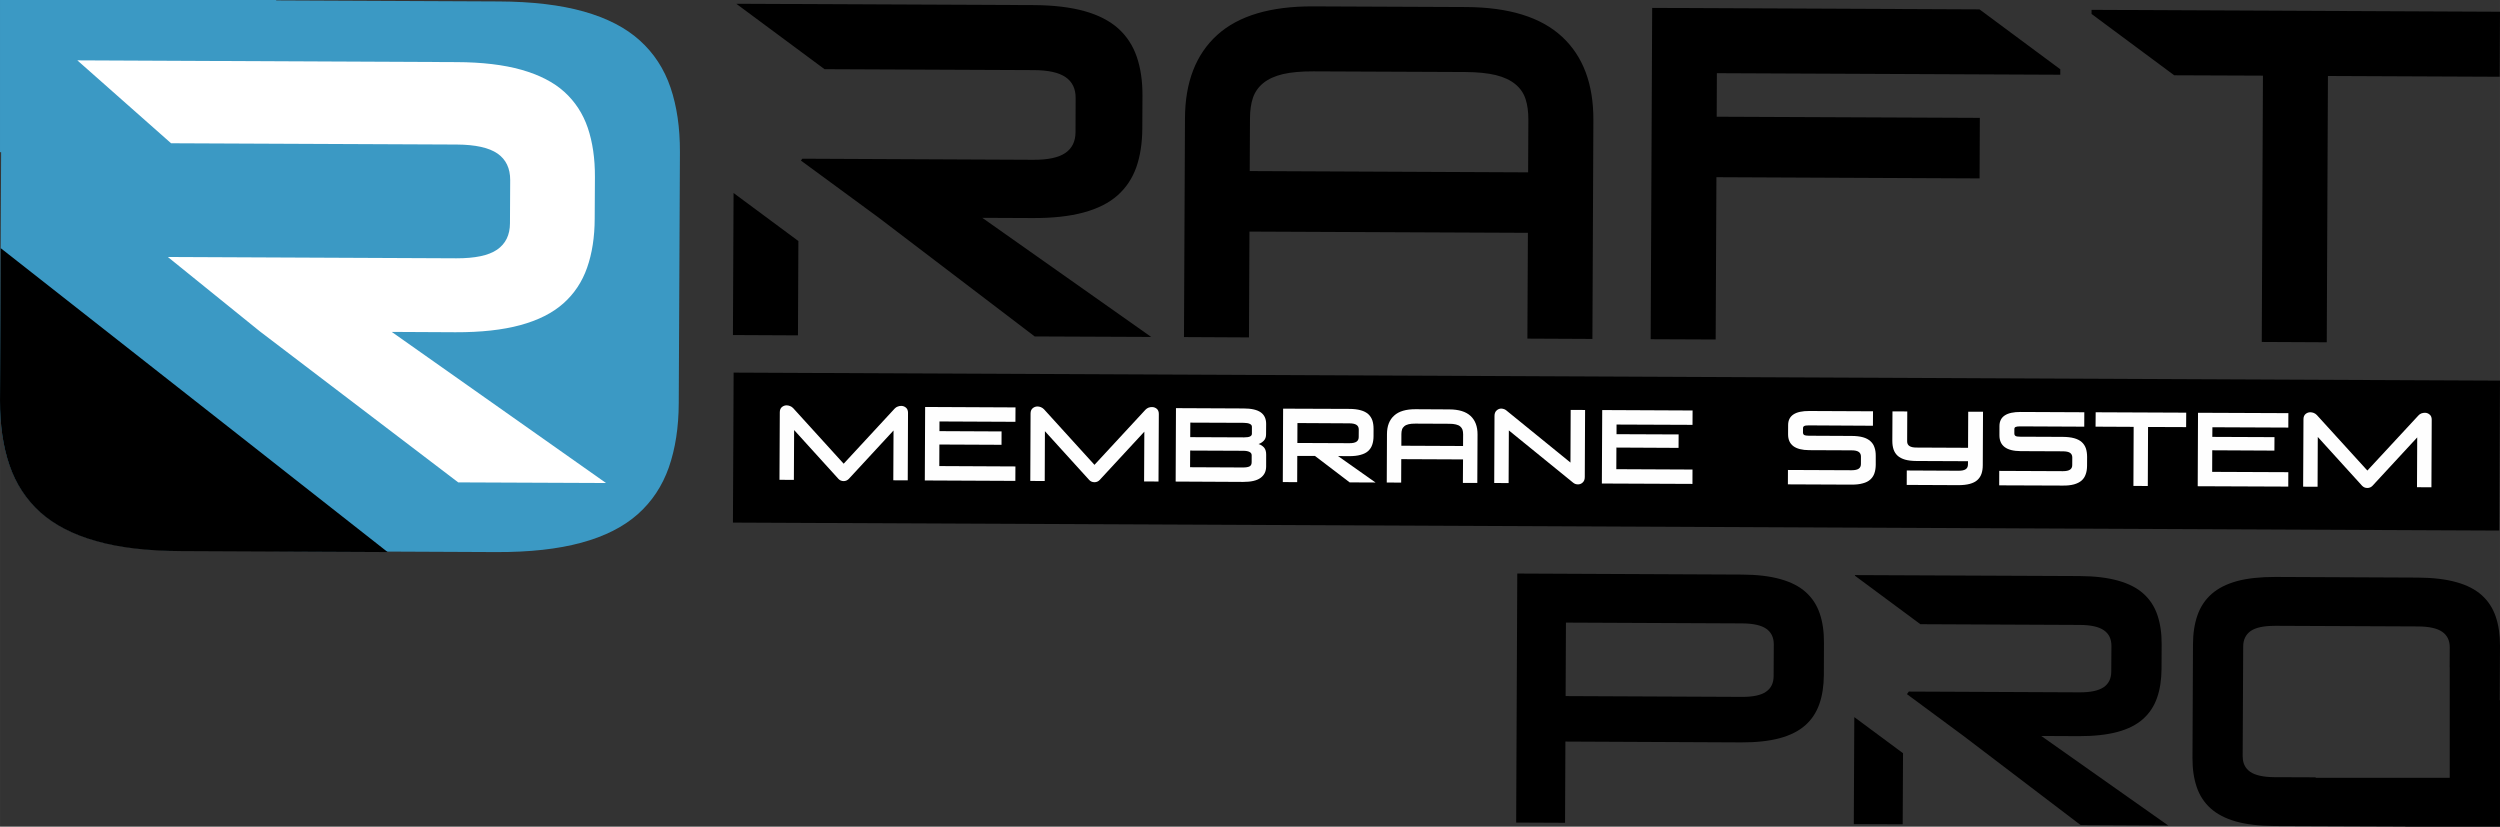 <?xml version="1.0" encoding="UTF-8"?>
<!DOCTYPE svg PUBLIC "-//W3C//DTD SVG 1.1//EN" "http://www.w3.org/Graphics/SVG/1.1/DTD/svg11.dtd">
<!-- Creator: CorelDRAW 2017 -->
<svg xmlns="http://www.w3.org/2000/svg" xml:space="preserve" width="114.054mm" height="37.714mm" version="1.1" style="shape-rendering:geometricPrecision; text-rendering:geometricPrecision; image-rendering:optimizeQuality; fill-rule:evenodd; clip-rule:evenodd"
viewBox="0 0 11346.45 3751.94"
 xmlns:xlink="http://www.w3.org/1999/xlink">
 <rect x="0" y="0" width="11346.45" height="3751.94" fill="#333333" stroke="none"/>
 <defs>
  <style type="text/css">
   <![CDATA[
    .fil1 {fill:black;fill-rule:nonzero}
    .fil0 {fill:#3B99C4;fill-rule:nonzero}
    .fil2 {fill:#FEFEFE;fill-rule:nonzero}
    .fil3 {fill:white;fill-rule:nonzero}
   ]]>
  </style>
 </defs>
 <g id="Слой_x0020_1">
  <path class="fil0" d="M3043.16 397.18c-28.81,-84.58 -75.42,-155.86 -139.4,-213.52 -64.06,-57.98 -148.95,-101.67 -254.8,-131.54 -105.71,-29.73 -234.26,-44.89 -385.14,-45.55l-1010.36 -4.71 0 -1.86 -1253.46 0 0 690.82 5.05 0 -5.05 1124.63c-0.43,110.59 13.65,208.04 42.68,292.9 28.91,84.58 75.49,155.76 139.22,213.59 64.16,57.81 148.46,101.5 253.14,131.3 104.69,29.69 233.67,44.96 387.03,45.69l1430.38 6.73c151.01,0.5 279.5,-13.54 385.46,-42.43 106.27,-28.67 191.54,-71.95 256.09,-129.01 64.57,-57.24 111.53,-127.99 141.37,-212.33 29.55,-84.58 44.75,-181.96 45.17,-292.48l5.33 -1139.62c0.35,-110.42 -13.93,-207.98 -42.71,-292.63z"/>
  <polygon class="fil1" points="11343.19,2408.03 3326.44,2371.85 3328.27,1990.02 3329.56,1691.14 11346.43,1727.5 "/>
  <path class="fil2" d="M3537.7 2177.68l1.43 -306.42c0,-10.53 3.19,-18.28 9.41,-23.66 6.42,-5.29 13.65,-7.93 21.86,-7.93 4.95,0.18 10.18,1.08 15.27,3.23 5.05,1.82 9.72,5.01 13.94,9.22l229.45 252.52 231.67 -250.48c3.86,-4.04 8.53,-7.23 13.83,-9.02 5.19,-2 10.53,-2.94 15.55,-2.94 8.11,0 15.26,2.64 21.55,7.93 6.39,5.37 9.44,13.3 9.44,23.63l-1.23 306.45 -65.56 -0.32 1.05 -226.02 -203.13 219.77c-6.53,6.57 -14.21,9.94 -23.58,9.94 -9.3,-0.18 -17.13,-3.37 -23.38,-10.11l-201.05 -221.6 -1.16 226.15 -65.34 -0.35z"/>
  <polygon class="fil2" points="4197.31,2180.63 4198.82,1847.09 4608.94,1849.06 4608.56,1914.44 4263.88,1912.83 4263.75,1956.76 4545.7,1958.1 4545.49,2018.78 4263.43,2017.51 4263.08,2115.32 4608.56,2117 4608.24,2182.56 "/>
  <path class="fil2" d="M4676.06 2182.9l1.26 -306.42c0.11,-10.63 3.37,-18.35 9.58,-23.65 6.36,-5.3 13.62,-8.01 21.73,-8.01 5.08,0 10.35,1.16 15.4,3.09 5.09,1.96 9.66,5.33 13.97,9.37l229.35 252.48 231.6 -250.38c4.11,-4.21 8.67,-7.22 13.87,-9.26 5.15,-1.75 10.53,-2.88 15.62,-2.6 8.07,0 15.33,2.6 21.69,7.83 6.21,5.29 9.4,13.37 9.3,23.62l-1.44 306.45 -65.42 -0.17 1.12 -226.05 -203.16 219.67c-6.39,6.56 -14.08,9.75 -23.52,9.75 -9.33,-0.24 -17.02,-3.19 -23.37,-9.93l-201.2 -221.66 -0.85 226.04 -65.52 -0.18z"/>
  <path class="fil2" d="M5401.92 1984.03l244.58 1.02c12.56,0 21.62,-1.37 26.99,-4.15 5.65,-2.94 8.21,-6.8 8.35,-11.86l0.07 -31.79c0.11,-5.83 -3.04,-10.54 -9.47,-13.37 -6.25,-3.12 -15.13,-4.57 -26.53,-4.81l-243.56 -0.95 -0.42 65.91zm-0.71 136.52l239.25 1.16c13.55,0 23.62,-1.4 30.32,-4.71 6.46,-3.19 9.97,-9.33 9.97,-18.95l0.11 -31.63c0,-6.98 -3.26,-12.04 -10.08,-15.33 -6.71,-3.44 -16.42,-5.12 -29.13,-5.12l-239.91 -1.02 -0.53 75.6zm-65.41 65.07l1.4 -333.23 306.7 1.43c35.48,0 61.52,5.97 77.98,17.59 16.52,11.65 24.7,29.3 24.63,52.54l-0.35 47.2c0,12.21 -3.37,21.72 -10.01,28.7 -6.67,6.98 -14.59,12.29 -23.94,15.48 10.26,3.19 18.46,8.77 24.99,16.01 6.36,7.58 9.62,18.49 9.44,32.81l-0.14 53.7c-0.18,21.79 -8.53,38.81 -25.48,51.09 -16.99,12.46 -43.14,18.32 -78.54,18.26l-306.7 -1.58z"/>
  <path class="fil2" d="M5888.19 2010.46l235.98 1.01c14.63,0.07 25.41,-2.1 32.29,-6.73 6.8,-4.46 10.18,-11.72 10.18,-21.06l0.24 -34.25c0,-9.51 -3.36,-16.32 -10,-20.84 -6.77,-4.75 -17.62,-7.09 -32.36,-7.23l-235.97 -1.3 -0.36 90.41zm-66.12 177.51l1.44 -333.23 300.94 1.12c20.08,0 37.35,2.25 51.42,6.22 14.07,3.79 25.37,9.86 34.11,17.44 8.46,7.9 14.59,17.23 18.56,28.42 3.79,11.37 5.54,24.5 5.47,39.07l-0.1 32.99c-0.15,14.88 -2.11,27.87 -6.08,38.89 -3.82,11.37 -10.25,20.77 -18.88,28.6 -8.49,7.58 -19.86,13.12 -34.04,16.91 -14.14,4.04 -31.38,5.9 -51.55,5.9l-50.58 -0.42 170.15 120.03 -117.32 -0.53 -157.37 -119.93 -80.4 -0.25 -0.46 119.01 -65.31 -0.25z"/>
  <path class="fil2" d="M6360.18 2022.99l280.02 1.26 0.32 -52.85c0.03,-8.18 -1.02,-14.99 -2.82,-20.95 -2.07,-5.9 -5.4,-10.77 -10.35,-14.92 -4.84,-4.11 -11.51,-7.3 -19.66,-9.08 -8.18,-2.11 -18.22,-3.09 -30.64,-3.09l-153.01 -0.7c-12.36,0 -22.49,0.7 -30.63,2.7 -8.08,1.86 -14.74,4.88 -19.7,9.09 -4.83,4.04 -8.46,8.84 -10.39,14.74 -1.93,5.89 -2.91,12.77 -2.98,21.02l-0.17 52.78zm-66.27 167.06l0.98 -220.16c0.18,-36.29 10.91,-64.3 32.57,-83.67 21.16,-19.52 53.52,-29.03 96.51,-28.96l153.9 0.85c42.96,0.11 75.1,9.93 96.37,29.62 21.23,19.69 31.82,47.73 31.69,84.02l-1.04 220.16 -65.46 -0.18 0.67 -106.62 -280.34 -1.26 -0.42 106.44 -65.42 -0.24z"/>
  <path class="fil2" d="M6781.66 2192.07l1.26 -304.31c0,-10.47 3.04,-19.03 9.29,-24.5 6.32,-5.97 13.52,-8.91 21.7,-8.91 3.43,0.32 7.22,0.85 11.08,2.11 4.01,1.08 7.62,3.08 10.91,5.72l291.78 237.25 0.98 -238.94 65.42 0.25 -1.4 304.31c0,10.78 -3.05,18.88 -9.3,24.68 -6.21,5.89 -13.34,8.73 -21.41,8.73 -3.65,0 -7.4,-0.49 -11.44,-1.68 -3.86,-1.33 -7.4,-3.34 -10.7,-6.04l-291.78 -237.25 -1.05 239.11 -65.34 -0.53z"/>
  <polygon class="fil2" points="7270.18,2194.51 7271.82,1861.08 7681.98,1863.01 7681.6,1928.25 7336.85,1926.88 7336.75,1970.58 7618.6,1971.73 7618.25,2032.76 7336.22,2031.32 7335.8,2129.45 7681.56,2131.06 7681.35,2196.27 "/>
  <path class="fil2" d="M8114.48 2198.3l0.24 -65.31 288.7 1.26c14.66,0 25.44,-2.28 32.14,-6.8 6.98,-4.64 10.25,-11.8 10.36,-21.02l0.14 -34.29c0,-9.23 -3.22,-16.25 -10,-21.02 -6.77,-4.81 -17.55,-7.16 -32.32,-7.16l-192.26 -0.84c-64.26,-0.25 -96.4,-24.32 -96.12,-72.23l0.21 -41.97c0.25,-42.68 32.14,-63.87 95.91,-63.56l289.33 1.33 -0.35 65.6 -291.5 -1.61c-9.89,0 -16.8,0.91 -20.28,2.94 -3.65,1.86 -5.5,5.12 -5.5,9.26l-0.22 19.87c0,5.37 2.07,9.26 5.41,11.62 3.72,1.93 10.7,3.26 20.84,3.26l194.32 0.95c20.28,0 37.42,2.11 51.63,5.97 14.11,3.96 25.3,10 33.86,17.76 8.53,7.58 14.88,17.09 18.53,28.53 4.03,11.19 5.82,24.25 5.65,38.78l0 39.9c-0.18,14.74 -2.22,27.7 -6.15,38.89 -3.89,11.37 -10.32,20.6 -18.81,28.28 -8.56,7.72 -20,13.55 -34.07,17.06 -14.15,4.14 -31.45,5.82 -51.52,5.82l-288.16 -1.26z"/>
  <path class="fil2" d="M8653.82 2200.83l0.28 -65.48 235.21 1.19c14.7,0 25.52,-2.29 32.22,-6.91 6.87,-4.71 10.18,-11.8 10.18,-20.96l0.28 -15.4 -233.8 -1.02c-20.46,-0.07 -37.58,-2.17 -51.52,-6.03 -14.04,-4.04 -25.37,-10.04 -33.9,-17.59 -8.42,-7.68 -14.73,-17.26 -18.59,-28.53 -3.79,-11.3 -5.69,-24.42 -5.69,-39.17l0.67 -133.88 67.17 0.35 -0.56 135.74c0,9.41 3.3,16.33 10.07,20.96 6.71,4.7 17.38,7.22 32.32,7.22l234.02 1.09 0.77 -163.69 67.17 0 -1.11 242.79c0,14.92 -2.08,27.8 -5.97,39.14 -3.93,11.3 -10.39,20.63 -18.88,28.39 -8.6,7.75 -19.97,13.19 -34.22,17.16 -14.14,3.79 -31.23,5.72 -51.3,5.72l-234.79 -1.09z"/>
  <path class="fil2" d="M9073.53 2202.76l0.21 -65.55 288.73 1.26c14.91,0 25.52,-2.29 32.39,-6.81 6.98,-4.81 10.15,-11.44 10.15,-20.81l0.21 -34.25c0.11,-9.51 -3.3,-16.32 -9.93,-21.2 -6.91,-4.7 -17.52,-6.8 -32.4,-7.05l-192.04 -0.84c-64.5,-0.36 -96.54,-24.43 -96.26,-72.3l0.1 -41.93c0.32,-42.75 32.29,-63.7 95.95,-63.53l289.16 1.33 -0.25 65.42 -291.44 -1.36c-9.97,0 -16.63,1.01 -20.35,2.88 -3.65,1.68 -5.37,4.87 -5.37,9.16l-0.1 19.79c0,5.48 1.68,9.34 5.33,11.62 3.58,2.35 10.5,3.44 20.74,3.44l194.43 0.84c20.08,0.18 37.2,2.18 51.41,6.15 14.08,4.03 25.48,9.75 34.01,17.51 8.56,7.65 14.73,17.16 18.7,28.36 3.72,11.44 5.61,24.49 5.61,39.24l-0.21 39.61c-0.1,14.81 -2,27.7 -6.21,38.89 -3.79,11.44 -10.04,20.88 -18.67,28.46 -8.6,7.55 -20.01,13.27 -34.08,17.23 -14.21,3.86 -31.27,5.9 -51.44,5.55l-288.38 -1.09z"/>
  <polygon class="fil2" points="9682.73,2205.38 9683.82,1937.31 9510.87,1936.47 9511.4,1871.16 9922.36,1872.94 9921.94,1938.5 9749.16,1937.84 9748.01,2205.79 "/>
  <polygon class="fil2" points="9974.53,2206.81 9975.89,1873.43 10386.02,1875.12 10385.74,1940.61 10041.21,1939.1 10040.78,1982.86 10322.96,1984.03 10322.6,2045.12 10040.51,2043.69 10040.16,2141.6 10385.74,2143.07 10385.53,2208.49 "/>
  <path class="fil2" d="M10453.02 2208.91l1.51 -306.35c0,-10.53 3.36,-18.35 9.65,-23.73 6.32,-5.12 13.47,-7.75 21.62,-7.75 5.08,0.1 10.21,1.19 15.37,3.05 5.16,2 9.76,5.19 13.9,9.4l229.46 252.16 231.77 -250.12c3.86,-4.39 8.5,-7.41 13.65,-9.44 5.37,-1.69 10.47,-2.71 15.76,-2.71 8.04,0 15.23,2.71 21.41,8.11 6.43,5.19 9.51,13.02 9.48,23.62l-1.33 306.53 -65.49 -0.42 1.01 -226.05 -203.05 219.66c-6.43,6.64 -14.26,9.94 -23.56,9.87 -9.33,0 -17.09,-3.47 -23.48,-9.87l-201.23 -221.7 -0.88 225.99 -65.56 -0.25z"/>
  <path class="fil1" d="M3.22 1126.34l-3.19 691.31c-0.42,110.59 13.62,208.11 42.68,292.87 28.88,84.69 75.49,155.79 139.19,213.77 64.19,57.59 148.45,101.49 253.14,131.04 104.73,30.15 233.7,45.27 387.03,45.94l937.33 4.39 -1756.17 -1379.31z"/>
  <path class="fil3" d="M1777.93 1506.42l289.05 1.51c115.36,0.32 213.45,-10.29 294.52,-32.32 80.93,-21.97 146.03,-54.79 195.27,-98.48 49.13,-43.58 85.18,-97.53 107.81,-162.18 22.6,-64.19 34.32,-138.77 34.46,-223.03l1.05 -188.5c0.42,-84.26 -10.66,-158.67 -32.5,-223.38 -22.04,-64.37 -57.55,-118.83 -106.51,-163.19 -48.86,-44.01 -113.78,-77.25 -194.4,-100.06 -80.72,-22.81 -178.81,-34.42 -294.02,-34.85l-1721.68 -8 425.36 376.29 1297.2 5.82c84.26,0.5 145.68,14.22 184.32,40.82 38.71,26.85 57.76,67.24 57.66,120.27l-1.02 196.25c-0.14,53.45 -19.83,93.15 -58.67,119.93 -38.78,26.53 -100.37,39.24 -184.64,39.06l-1309.4 -6 417.42 337.51 900.38 685.49 670.91 2.88 -972.56 -685.83z"/>
  <polygon class="fil1" points="8415.94,3254.7 8413.62,3740.31 8635.53,3741.15 8637.07,3418.56 "/>
  <path class="fil1" d="M9264.45 3340.29l171.2 0.84c68.39,0.08 126.65,-6.24 174.49,-19.09 48.08,-12.87 86.61,-32.49 115.78,-58.33 29.2,-25.94 50.47,-57.91 63.87,-96.12 13.48,-38.12 20.19,-82.3 20.53,-132.13l0.53 -111.75c0.25,-49.9 -6.32,-94.02 -19.37,-132.41 -12.95,-38.18 -34.01,-70.51 -63,-96.59 -28.88,-26.17 -67.42,-45.97 -115.14,-59.27 -47.91,-13.55 -106.17,-20.53 -174.32,-20.88l-1020.19 -4.43 0 2.91 296.91 220.02 723.81 3.29c50.01,0.32 86.48,8.33 109.29,24.39 22.95,15.73 34.18,39.66 34.11,71.11l-0.78 116.31c-0.07,31.48 -11.58,55.3 -34.6,70.89 -23.03,15.72 -59.45,23.48 -109.43,23.2l-774.76 -3.51 -8.53 11.76 254.86 188.28 533.46 405.91 397.62 2.04 -576.33 -406.44z"/>
  <path class="fil1" d="M5671.94 776.39l1263.54 5.83 1.12 -238.26c0.17,-36.54 -4.11,-68.2 -12.77,-94.52 -8.67,-26.6 -24.11,-49.16 -46.44,-67.35 -22.21,-18.31 -51.87,-32.21 -88.3,-41.24 -36.71,-8.91 -82.82,-13.54 -138.23,-13.97l-689.9 -3.01c-55.77,-0.18 -101.85,4.04 -138.46,12.52 -36.67,8.84 -66.19,22.14 -88.79,40.5 -22.35,18.08 -38.07,40.64 -47.1,66.82 -8.91,26.5 -13.41,57.98 -13.44,94.41l-1.23 238.26zm-298.38 753.49l4.53 -992.91c0.6,-164.15 49.41,-290.03 146.07,-377.99 96.62,-87.59 242.05,-130.87 436.2,-130.02l693.76 3.01c193.93,1.02 338.84,45.62 434.83,134.24 95.91,88.55 143.43,215.13 142.73,379.14l-4.42 992.95 -295.09 -1.44 2.29 -480.13 -1263.72 -5.65 -2.21 480.31 -294.98 -1.51z"/>
  <polygon class="fil1" points="3329.31,875.96 3326.44,1520.63 3621.59,1522.07 3623.55,1094 "/>
  <path class="fil1" d="M4458.25 988.65l227.92 1.01c90.86,0.49 168.25,-8 232.04,-25.34 63.91,-17.34 115.08,-43.24 153.9,-77.6 38.88,-34.5 67.13,-77.18 85.17,-127.86 17.77,-50.82 26.85,-109.49 27.17,-176.03l0.71 -148.38c0.35,-66.58 -8.36,-125.33 -25.73,-176.14 -17.38,-51.03 -45.38,-93.85 -83.77,-128.7 -38.54,-34.6 -89.53,-61.1 -153.19,-79.03 -63.73,-17.76 -141.09,-27.1 -232.05,-27.45l-1348.71 -6.04 400.47 296.91 949.06 4.22c66.39,0.17 114.79,10.94 145.39,32.25 30.36,20.95 45.55,52.57 45.21,94.65l-0.53 154.7c-0.21,42.01 -15.58,73.5 -46.22,94.45 -30.78,20.95 -79.21,31.3 -145.5,30.95l-1048.33 -4.94 -6.22 8.49 351.13 257.71 709.8 540.47 528.88 2.28 -766.58 -540.57z"/>
  <polygon class="fil1" points="9350.84,339.18 9350.91,314.54 8984.21,42.59 7498.55,35.85 7491.71,1539.58 7786.71,1540.84 7790.15,804.26 8984.51,809.74 8985.68,534.94 7791.42,529.72 7792.19,332.19 "/>
  <polygon class="fil1" points="9492.66,44.7 9492.66,63.37 9867.83,341.71 10270.59,343.3 10265.22,1552.01 10560.22,1553.45 10565.56,344.91 11345.02,348.35 11346.44,53.3 "/>
  <path class="fil1" d="M7105.67 3159.27l799.9 3.61c50.01,0.25 86.54,-7.33 109.46,-23.3 23.09,-15.59 34.67,-39.31 34.71,-71.03l0.74 -143.68c0.1,-31.49 -11.2,-55.1 -34.04,-71.17 -22.92,-16.01 -59.38,-24.01 -109.39,-24.36l-799.89 -3.61 -1.48 333.55zm-224.39 574.06l4.98 -1130.28 1020.36 4.71c68.29,0.35 126.27,7.16 174.14,20.7 47.98,13.48 86.34,33.17 115.18,59.24 29.06,26.18 50.12,58.44 63.1,96.8 13.06,38.22 19.45,82.33 19.17,132.3l-0.46 146.88c-0.43,49.91 -7.09,93.92 -20.6,132.03 -13.55,38.21 -34.64,70.36 -63.88,96.19 -29.2,25.77 -67.7,45.38 -115.67,58.44 -48.15,12.88 -106.24,19.34 -174.56,19.09l-798.32 -3.79 -1.58 368.71 -221.87 -1.01z"/>
  <path class="fil1" d="M11118.31 3028.89l0 501.34 -608.48 0 0 -2.25 -187.94 -0.71c-49.94,-0.42 -86.26,-8.57 -109.07,-24.21 -5.79,-4.14 -10.91,-8.53 -15.16,-13.72 -12.8,-14.67 -19.12,-34.08 -19.12,-57.56l2.45 -497.23c0,-15.76 2.75,-29.49 8.74,-41.41 5.68,-11.72 14.45,-21.73 25.9,-29.73 22.81,-15.3 58.71,-22.88 107.96,-22.88 0.46,0 0.88,-0.18 1.43,-0.18l650.15 2.88c49.87,0.32 86.22,8.39 109.1,24.39 22.92,15.83 34.36,39.66 34.11,71.03l-0.42 90.23 0.35 0zm228.12 -98.3c0.14,-49.83 -6.36,-94.09 -19.37,-132.2 -13.13,-38.33 -34.08,-70.54 -63.03,-96.73 -28.99,-26.14 -67.46,-46.01 -115.18,-59.31 -47.87,-13.47 -106.03,-20.45 -174.39,-20.88l-646.84 -2.94c-69.32,-0.07 -127.76,6.14 -175.31,19.02 -47.3,13.19 -85.77,32.64 -114.79,58.4 -29.24,25.84 -50.58,57.98 -64.02,96.2 -13.47,38.22 -20.28,82.33 -20.45,132.24l-2.29 515.3c-0.24,49.97 6.18,94.16 19.31,132.62 12.94,38.04 34,70.37 62.88,96.48 29.17,26.14 67.21,45.94 114.45,59.49 47.48,13.3 105.78,20.28 175.06,20.7l594.02 2.43 0 0.53 429.95 0 0 -573.57 -1.23 0 1.23 -247.77z"/>
 </g>
</svg>
